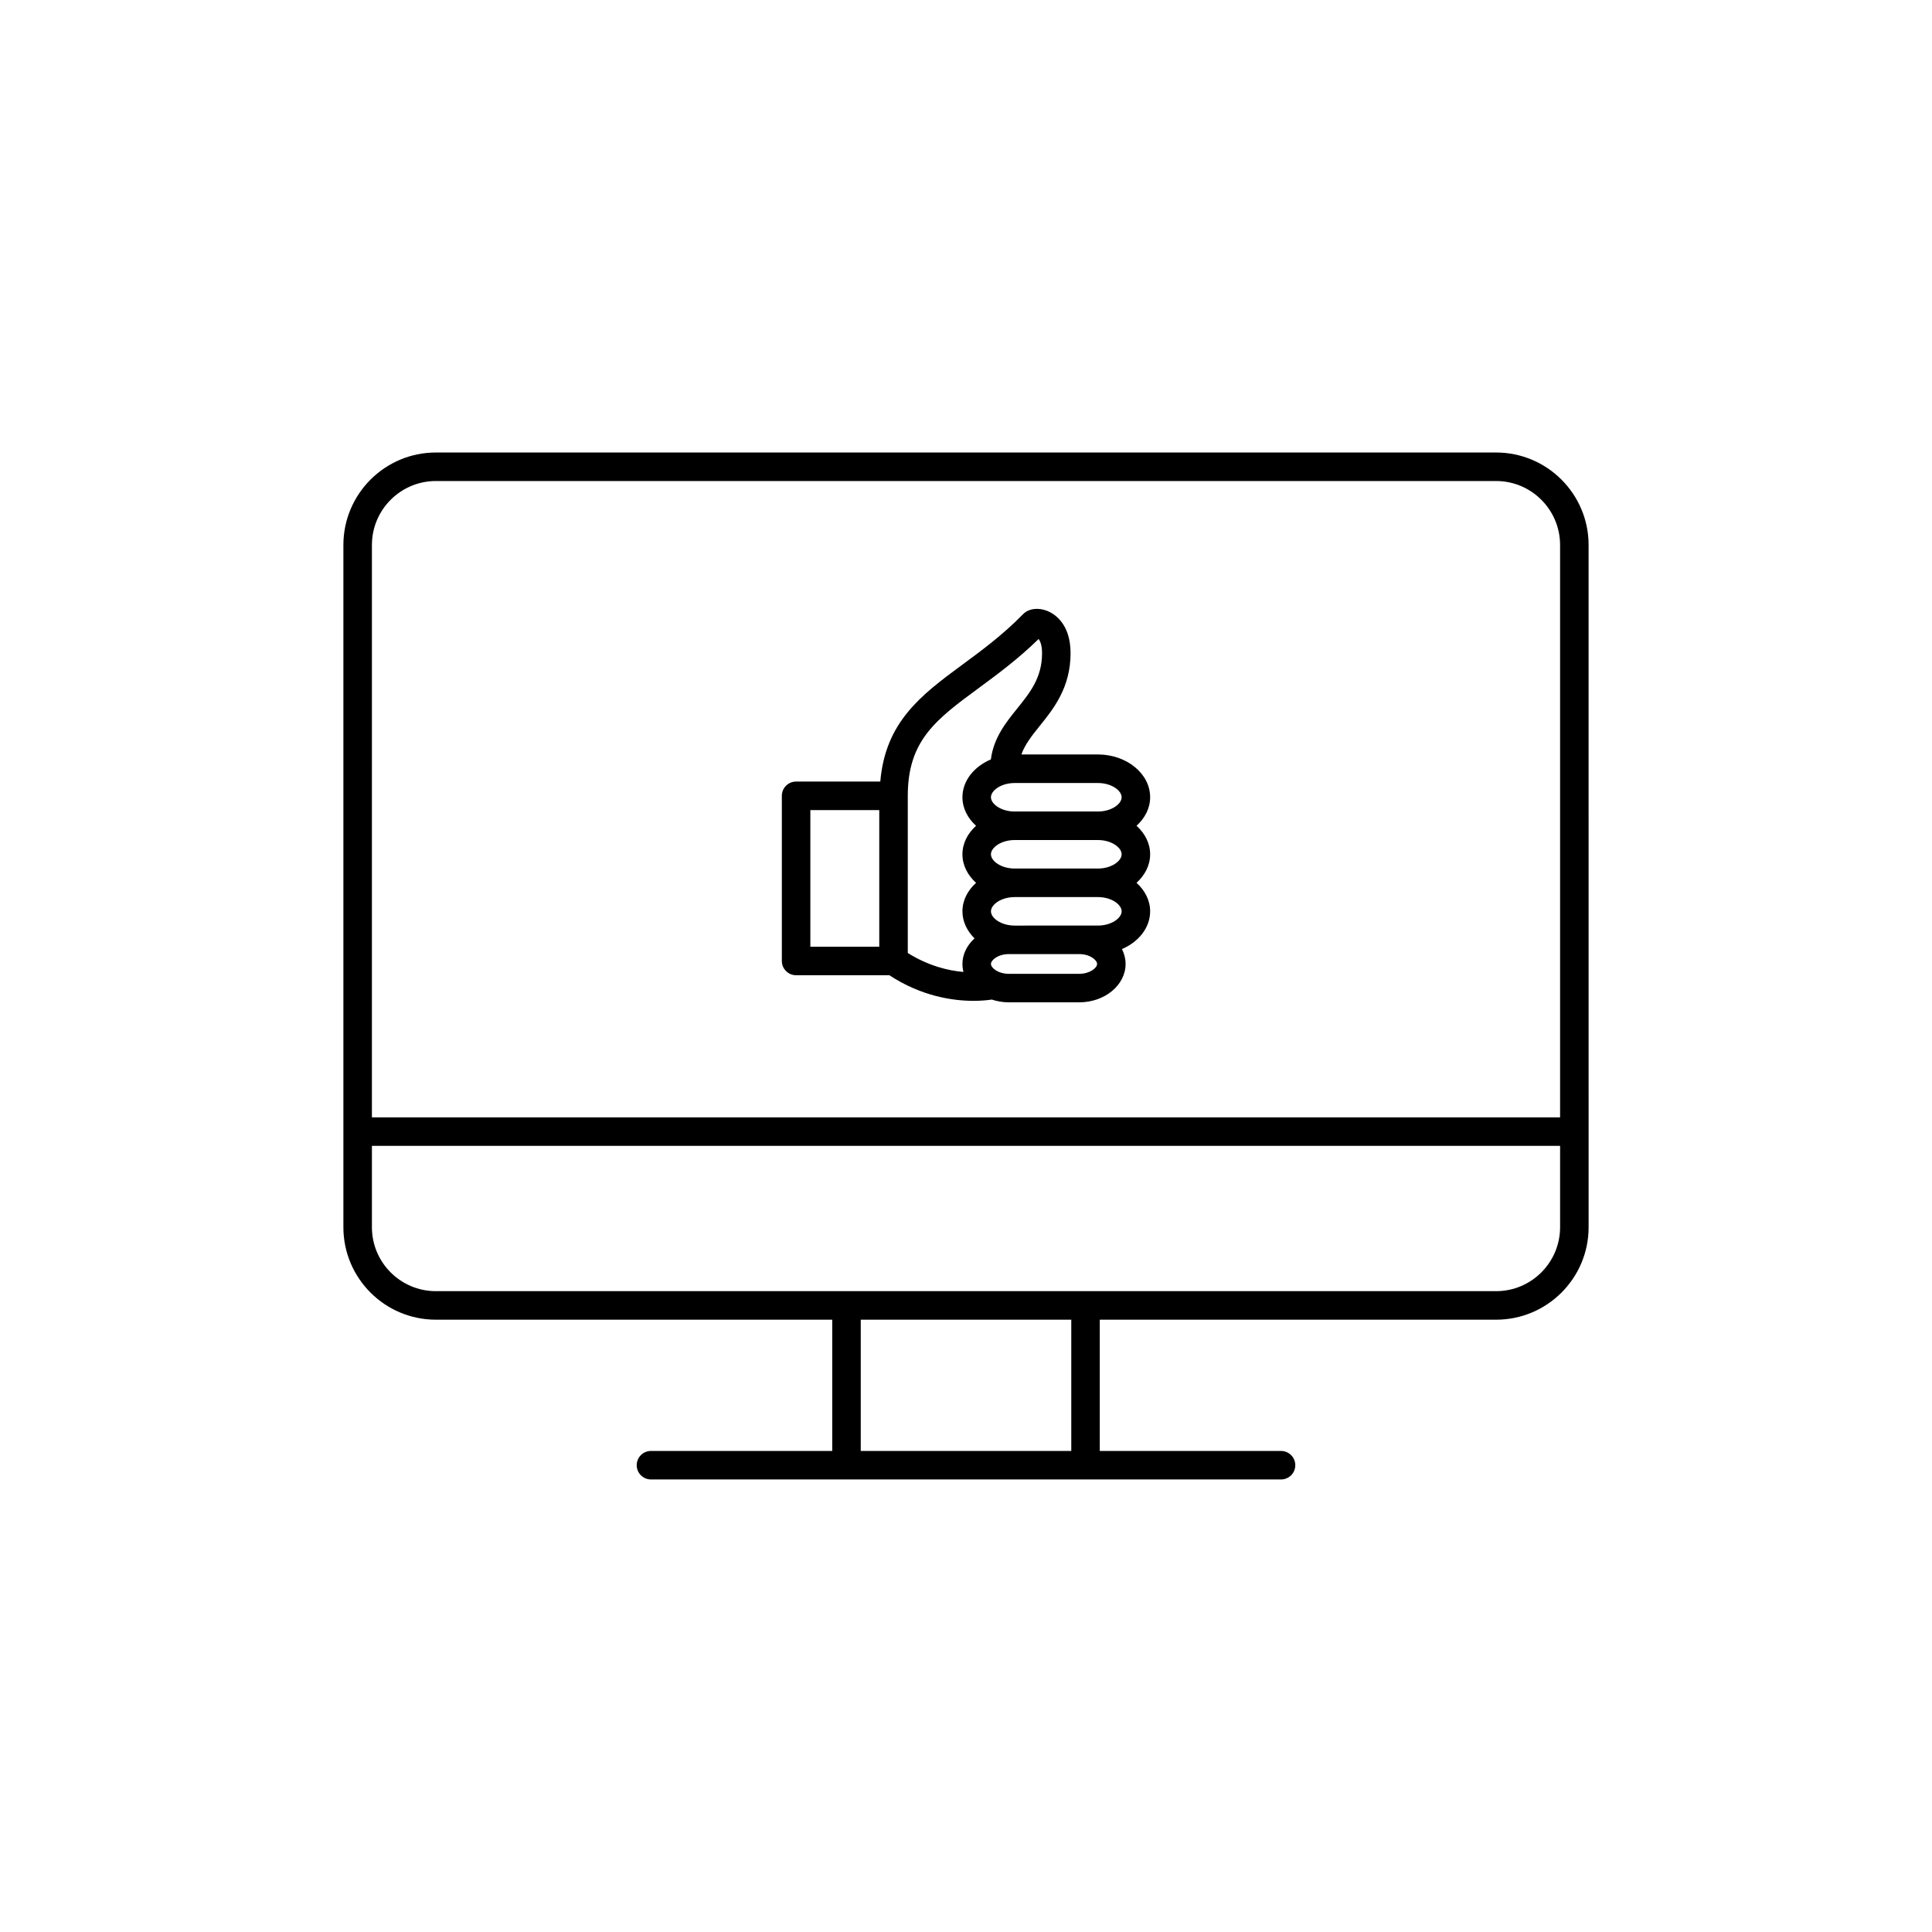 <?xml version="1.0" encoding="UTF-8"?>
<!-- Uploaded to: SVG Repo, www.svgrepo.com, Generator: SVG Repo Mixer Tools -->
<svg fill="#000000" width="800px" height="800px" version="1.1" viewBox="144 144 512 512" xmlns="http://www.w3.org/2000/svg">
 <g>
  <path d="m540.49 263.92h-280.98c-13.516 0-24.508 10.996-24.508 24.512v180.8c0 13.512 10.992 24.5 24.508 24.5h105.04v34.785h-48.039c-2.086 0-3.777 1.691-3.777 3.777s1.691 3.777 3.777 3.777h166.98c2.086 0 3.777-1.691 3.777-3.777s-1.691-3.777-3.777-3.777h-48.039v-34.785h105.04c13.516 0 24.508-10.992 24.508-24.5l-0.004-180.8c0-13.516-10.992-24.512-24.508-24.512zm-280.98 7.555h280.98c9.348 0 16.949 7.609 16.949 16.957v151.68h-314.88l0.004-151.68c0-9.348 7.602-16.957 16.949-16.957zm168.39 257.04h-55.793v-34.785h55.793zm112.59-42.344h-280.98c-9.348 0-16.949-7.602-16.949-16.945v-21.559h314.88v21.559c-0.004 9.344-7.606 16.945-16.953 16.945z"/>
  <path d="m354.97 402.45h24.727c8.492 5.594 16.867 6.785 22.277 6.785 2.195 0 3.824-0.184 4.859-0.34 1.402 0.461 2.918 0.734 4.516 0.734h18.641c6.785 0 12.301-4.562 12.301-10.168 0-1.398-0.344-2.731-0.965-3.945 4.418-1.898 7.473-5.648 7.473-10.004 0-2.914-1.387-5.543-3.606-7.559 2.219-2.012 3.606-4.644 3.606-7.559 0-2.914-1.387-5.543-3.606-7.559 2.219-2.012 3.606-4.644 3.606-7.559 0-6.25-6.215-11.336-13.855-11.336h-20.262c0.906-2.562 2.652-4.832 4.766-7.453 3.688-4.559 8.262-10.23 8.262-19.367 0-7.852-4.285-10.449-6.129-11.203-2.441-0.992-4.988-0.656-6.469 0.859-5.422 5.523-10.879 9.543-16.152 13.426-10.914 8.035-20.34 15.168-21.672 30.918l-22.316 0.004c-2.086 0-3.777 1.691-3.777 3.777v43.77c0 2.086 1.691 3.777 3.777 3.777zm75.027-0.379h-18.641c-2.856 0-4.742-1.574-4.742-2.613 0-1.039 1.891-2.613 4.742-2.613h18.641c2.856 0 4.742 1.574 4.742 2.613 0 1.039-1.891 2.613-4.742 2.613zm11.25-16.562c0 1.785-2.691 3.777-6.297 3.777h-4.953l-17.086 0.004c-3.606 0-6.297-1.992-6.297-3.777 0-1.785 2.691-3.777 6.297-3.777h22.043c3.606-0.004 6.293 1.988 6.293 3.773zm0-15.113c0 1.785-2.691 3.777-6.297 3.777h-22.043c-3.606 0-6.297-1.992-6.297-3.777 0-1.785 2.691-3.777 6.297-3.777h22.043c3.609 0 6.297 1.992 6.297 3.777zm0-15.113c0 1.785-2.691 3.777-6.297 3.777h-22.043c-3.606 0-6.297-1.992-6.297-3.777s2.691-3.777 6.297-3.777h22.043c3.609-0.004 6.297 1.992 6.297 3.777zm-37.812-28.988c4.879-3.59 10.363-7.633 15.805-12.953 0.43 0.543 0.914 1.676 0.914 3.781 0 6.469-3.191 10.43-6.578 14.629-2.961 3.676-6.269 7.777-6.981 13.5-4.453 1.891-7.539 5.652-7.539 10.031 0 2.914 1.387 5.543 3.606 7.559-2.219 2.012-3.606 4.644-3.606 7.559 0 2.914 1.387 5.543 3.606 7.559-2.219 2.012-3.606 4.644-3.606 7.559 0 2.731 1.234 5.199 3.203 7.164-1.969 1.801-3.203 4.168-3.203 6.785 0 0.723 0.098 1.426 0.277 2.106-4.016-0.324-9.293-1.609-14.762-5.019v-41.645c0-14.727 7.504-20.25 18.863-28.613zm-44.684 32.387h18.262v36.211h-18.262z"/>
 </g>
</svg>